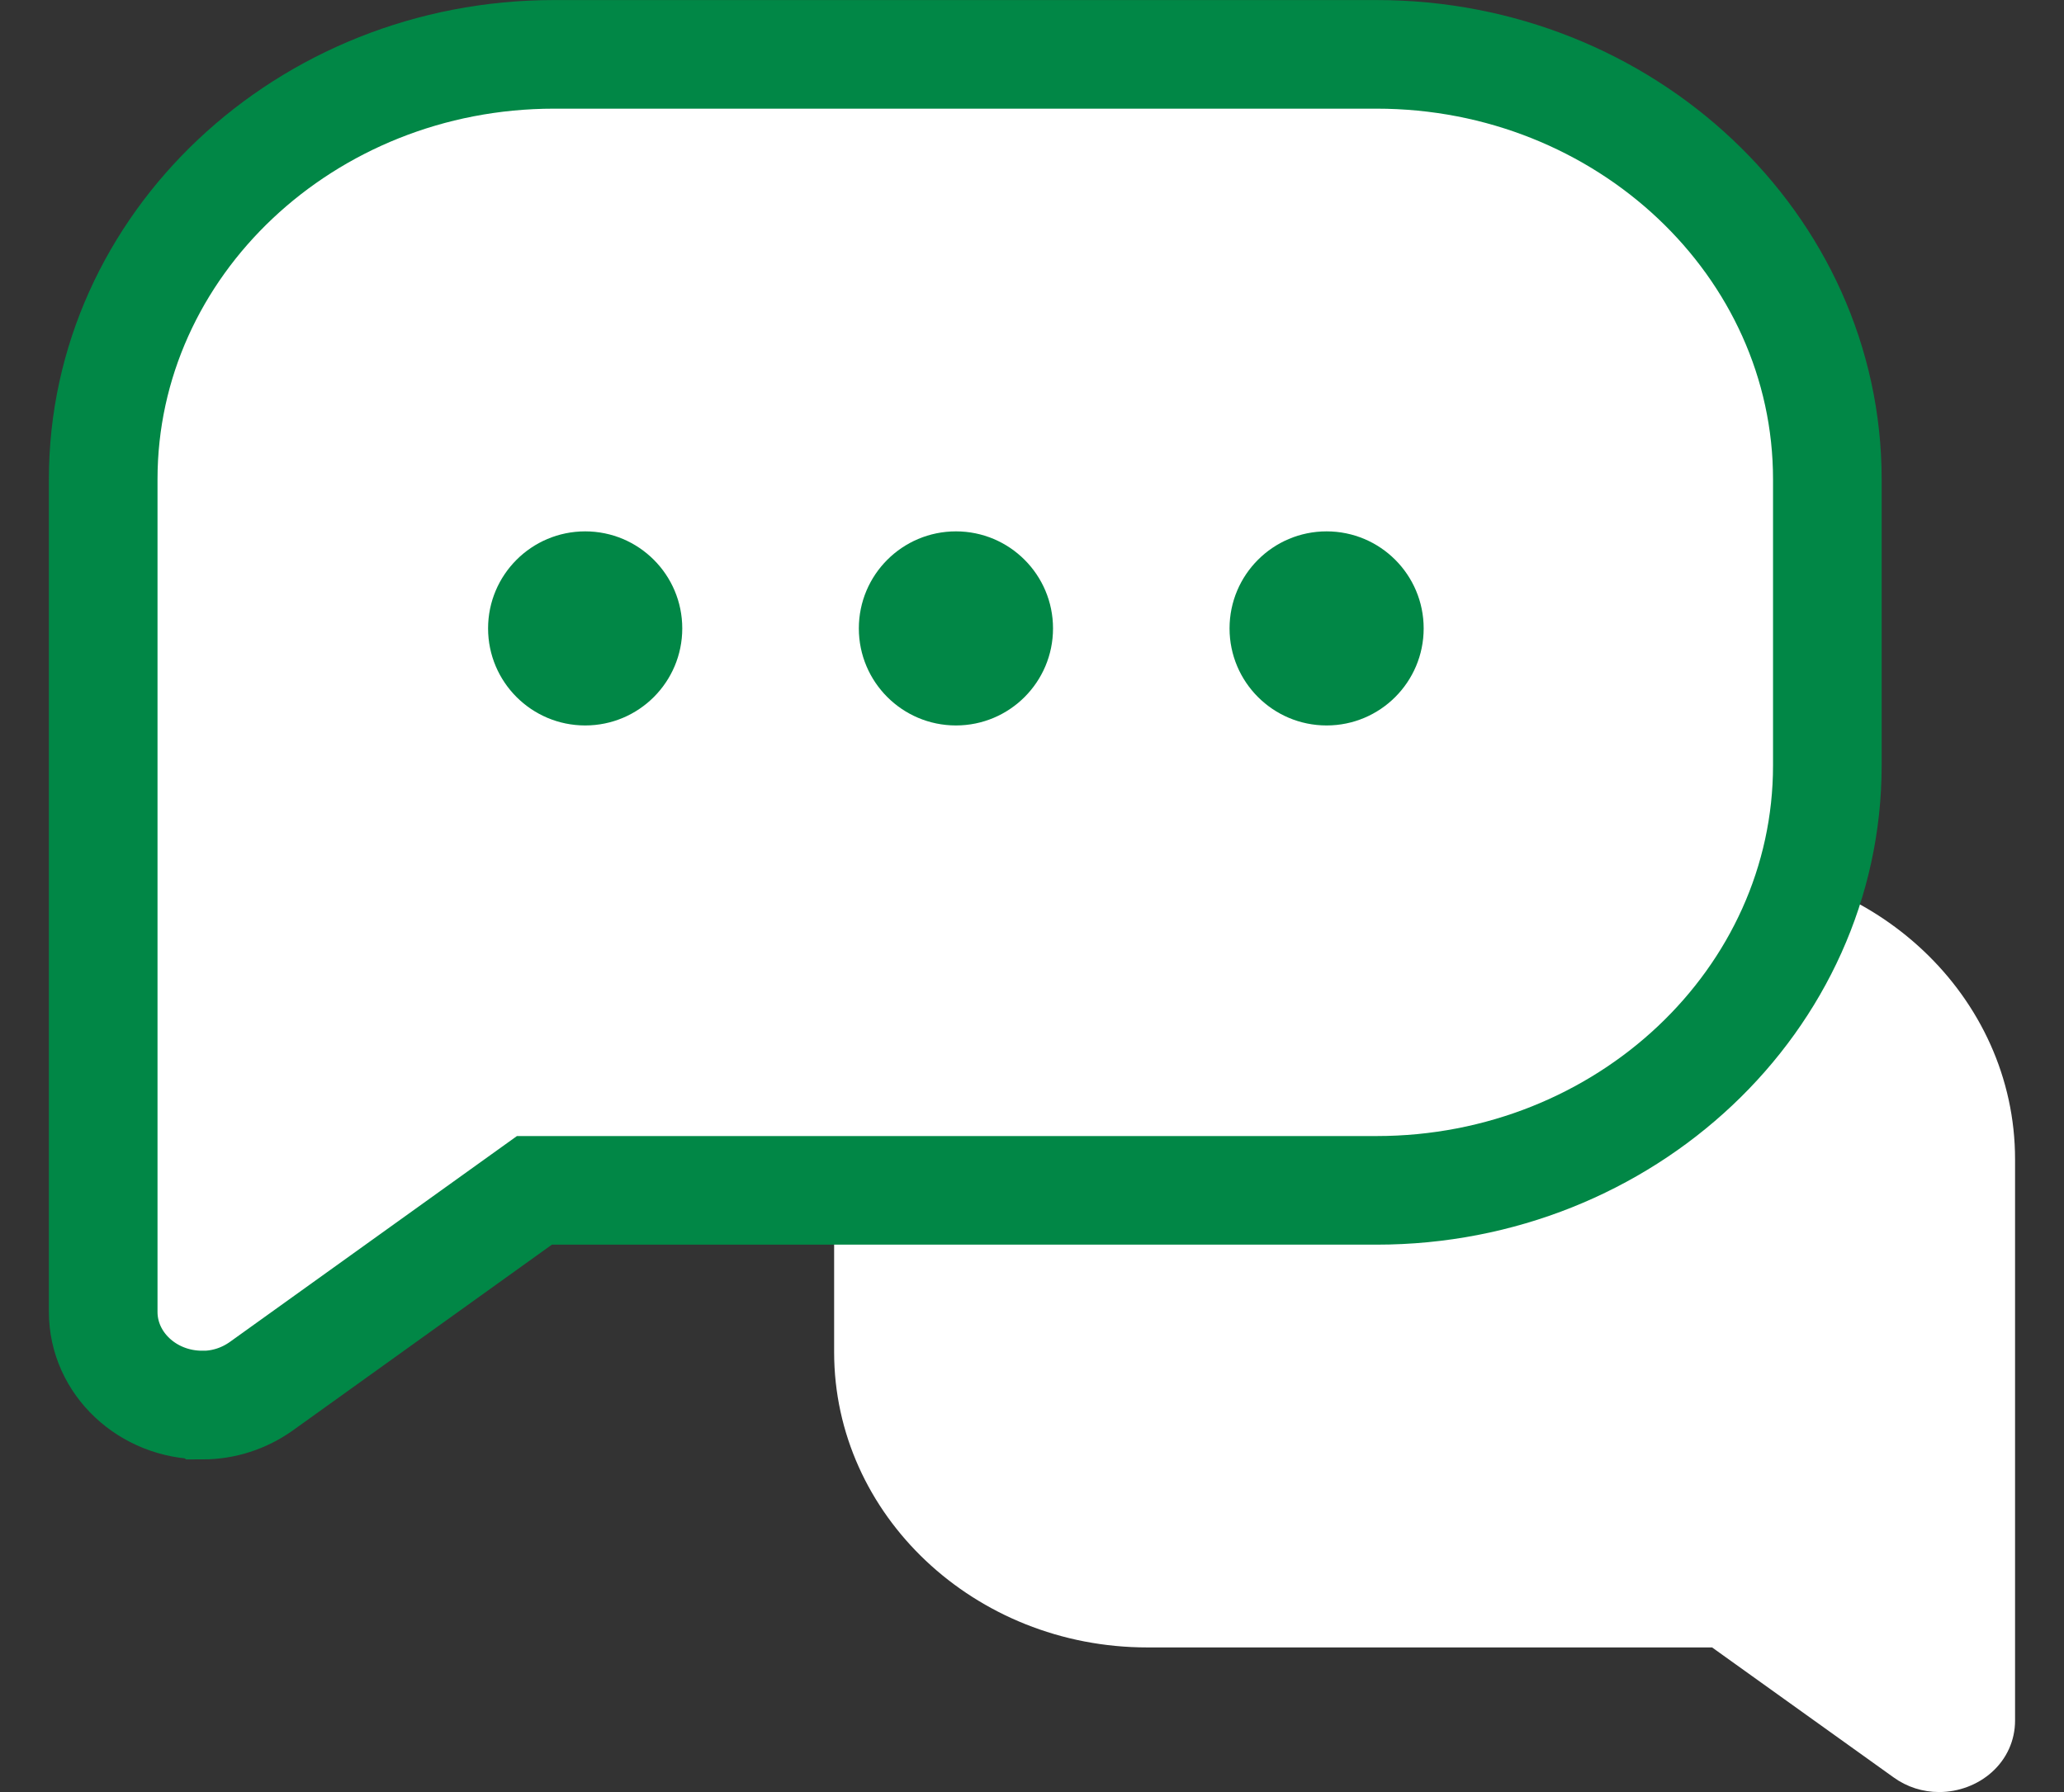 <svg width="38" height="33" viewBox="0 0 38 33" fill="none" xmlns="http://www.w3.org/2000/svg">
<rect x="0" y="0" width="38" height="33" fill="#333333" stroke="none"/>
<path d="M35.701 33C35.398 33 35.108 32.907 34.864 32.731L31.521 30.337H21.123C17.943 30.337 15.357 27.898 15.357 24.899V21.348C15.357 18.349 17.943 15.911 21.123 15.911H31.334C34.514 15.911 37.099 18.349 37.099 21.348V31.684C37.099 32.049 36.946 32.389 36.669 32.636C36.41 32.868 36.057 33 35.704 33H35.701Z" fill="white"/>
<path d="M3.721 25.873C2.717 25.873 1.9 25.105 1.9 24.158V8.825C1.9 4.51 5.625 1.001 10.2 1.001H25.344C29.919 1.001 33.643 4.51 33.643 8.827V14.094C33.643 18.41 29.919 21.92 25.344 21.92H9.839L4.816 25.523C4.494 25.753 4.118 25.875 3.724 25.875L3.721 25.873Z" fill="white" stroke="#018746" stroke-width="2"/>
<path d="M10.774 13.359C11.761 13.359 12.561 12.559 12.561 11.572C12.561 10.585 11.761 9.785 10.774 9.785C9.787 9.785 8.986 10.585 8.986 11.572C8.986 12.559 9.787 13.359 10.774 13.359Z" fill="#018746"/>
<path d="M17.6 13.359C18.587 13.359 19.387 12.559 19.387 11.572C19.387 10.585 18.587 9.785 17.6 9.785C16.613 9.785 15.812 10.585 15.812 11.572C15.812 12.559 16.613 13.359 17.6 13.359Z" fill="#018746"/>
<path d="M24.424 13.359C25.411 13.359 26.211 12.559 26.211 11.572C26.211 10.585 25.411 9.785 24.424 9.785C23.437 9.785 22.637 10.585 22.637 11.572C22.637 12.559 23.437 13.359 24.424 13.359Z" fill="#018746"/>
</svg>
